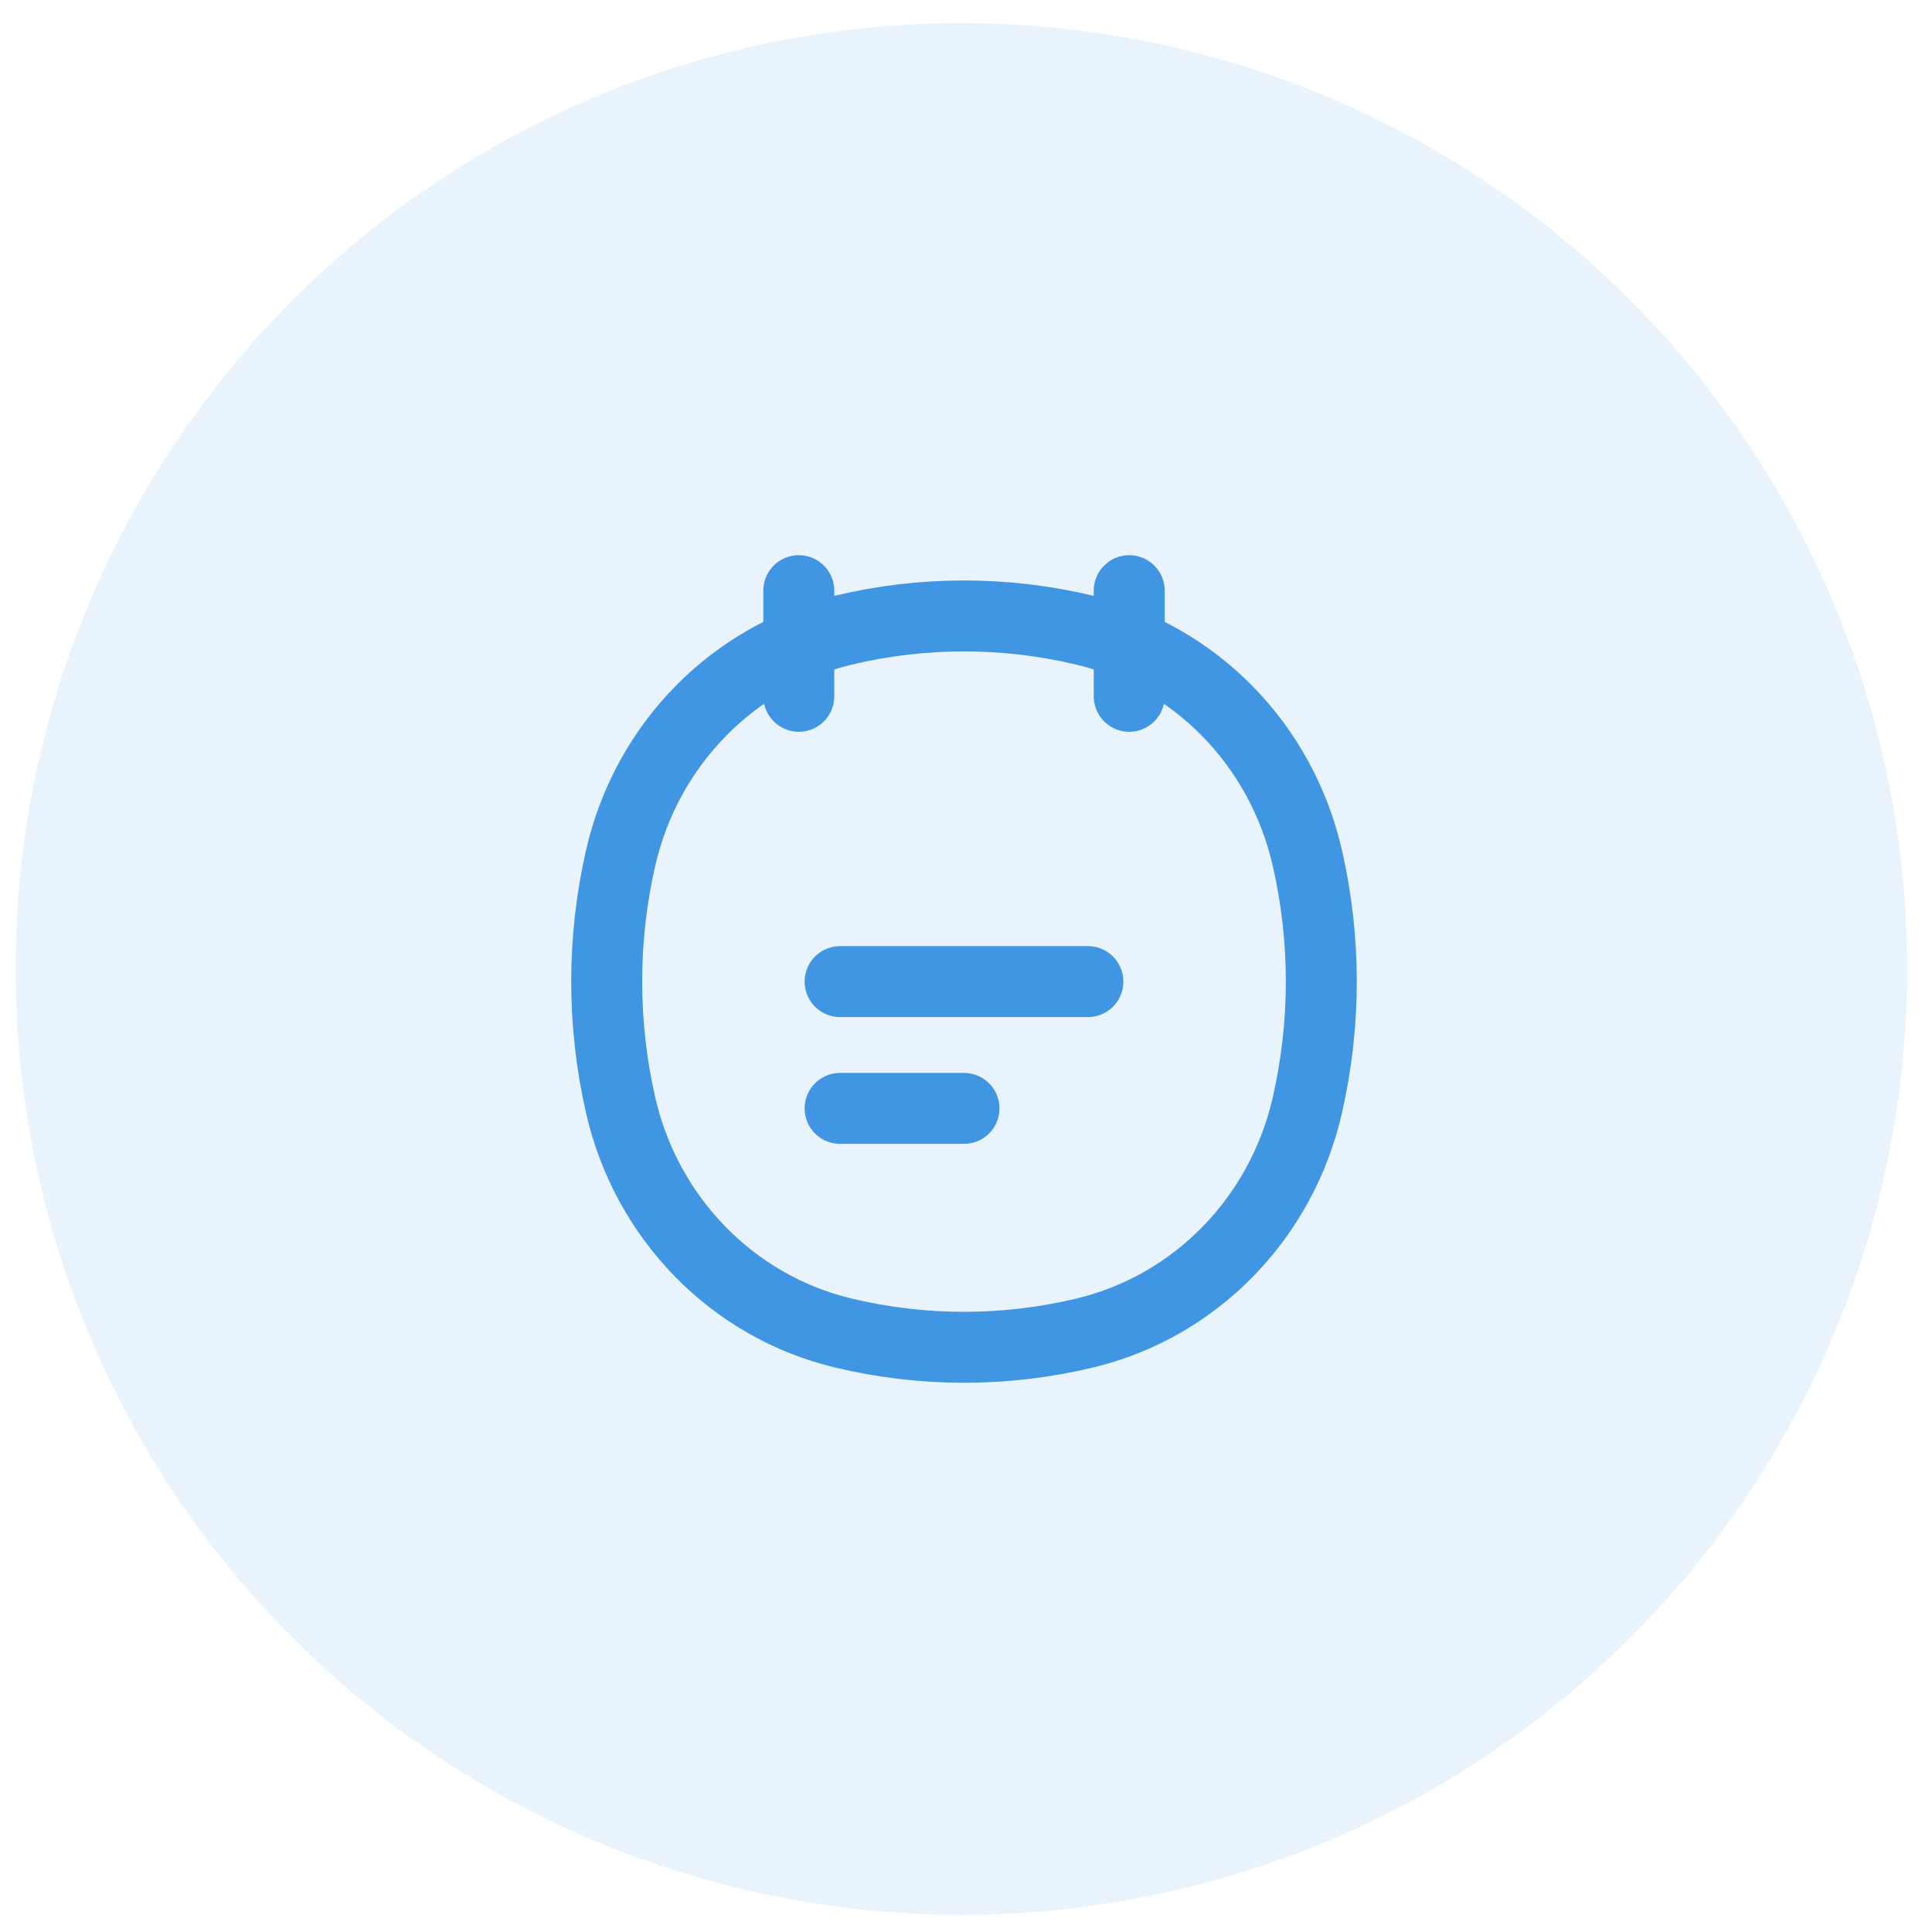 <svg width="54" height="54" viewBox="0 0 54 54" fill="none" xmlns="http://www.w3.org/2000/svg">
<circle cx="26.871" cy="27.083" r="26.436" fill="#4196E3" fill-opacity="0.12"/>
<path d="M22.327 16.509V19.462M31.562 16.509V19.462M23.481 30.98H26.944M23.481 27.436H30.407M17.349 30.899C16.827 28.622 16.827 26.251 17.349 23.973C18.072 20.819 20.479 18.356 23.561 17.616C25.786 17.082 28.102 17.082 30.328 17.616C33.41 18.356 35.817 20.819 36.539 23.973C37.062 26.251 37.062 28.622 36.539 30.899C35.817 34.054 33.41 36.516 30.328 37.256C28.102 37.791 25.786 37.791 23.561 37.256C20.479 36.516 18.072 34.054 17.349 30.899Z" stroke="#4196E3" stroke-width="1.983" stroke-linecap="round"/>
</svg>
